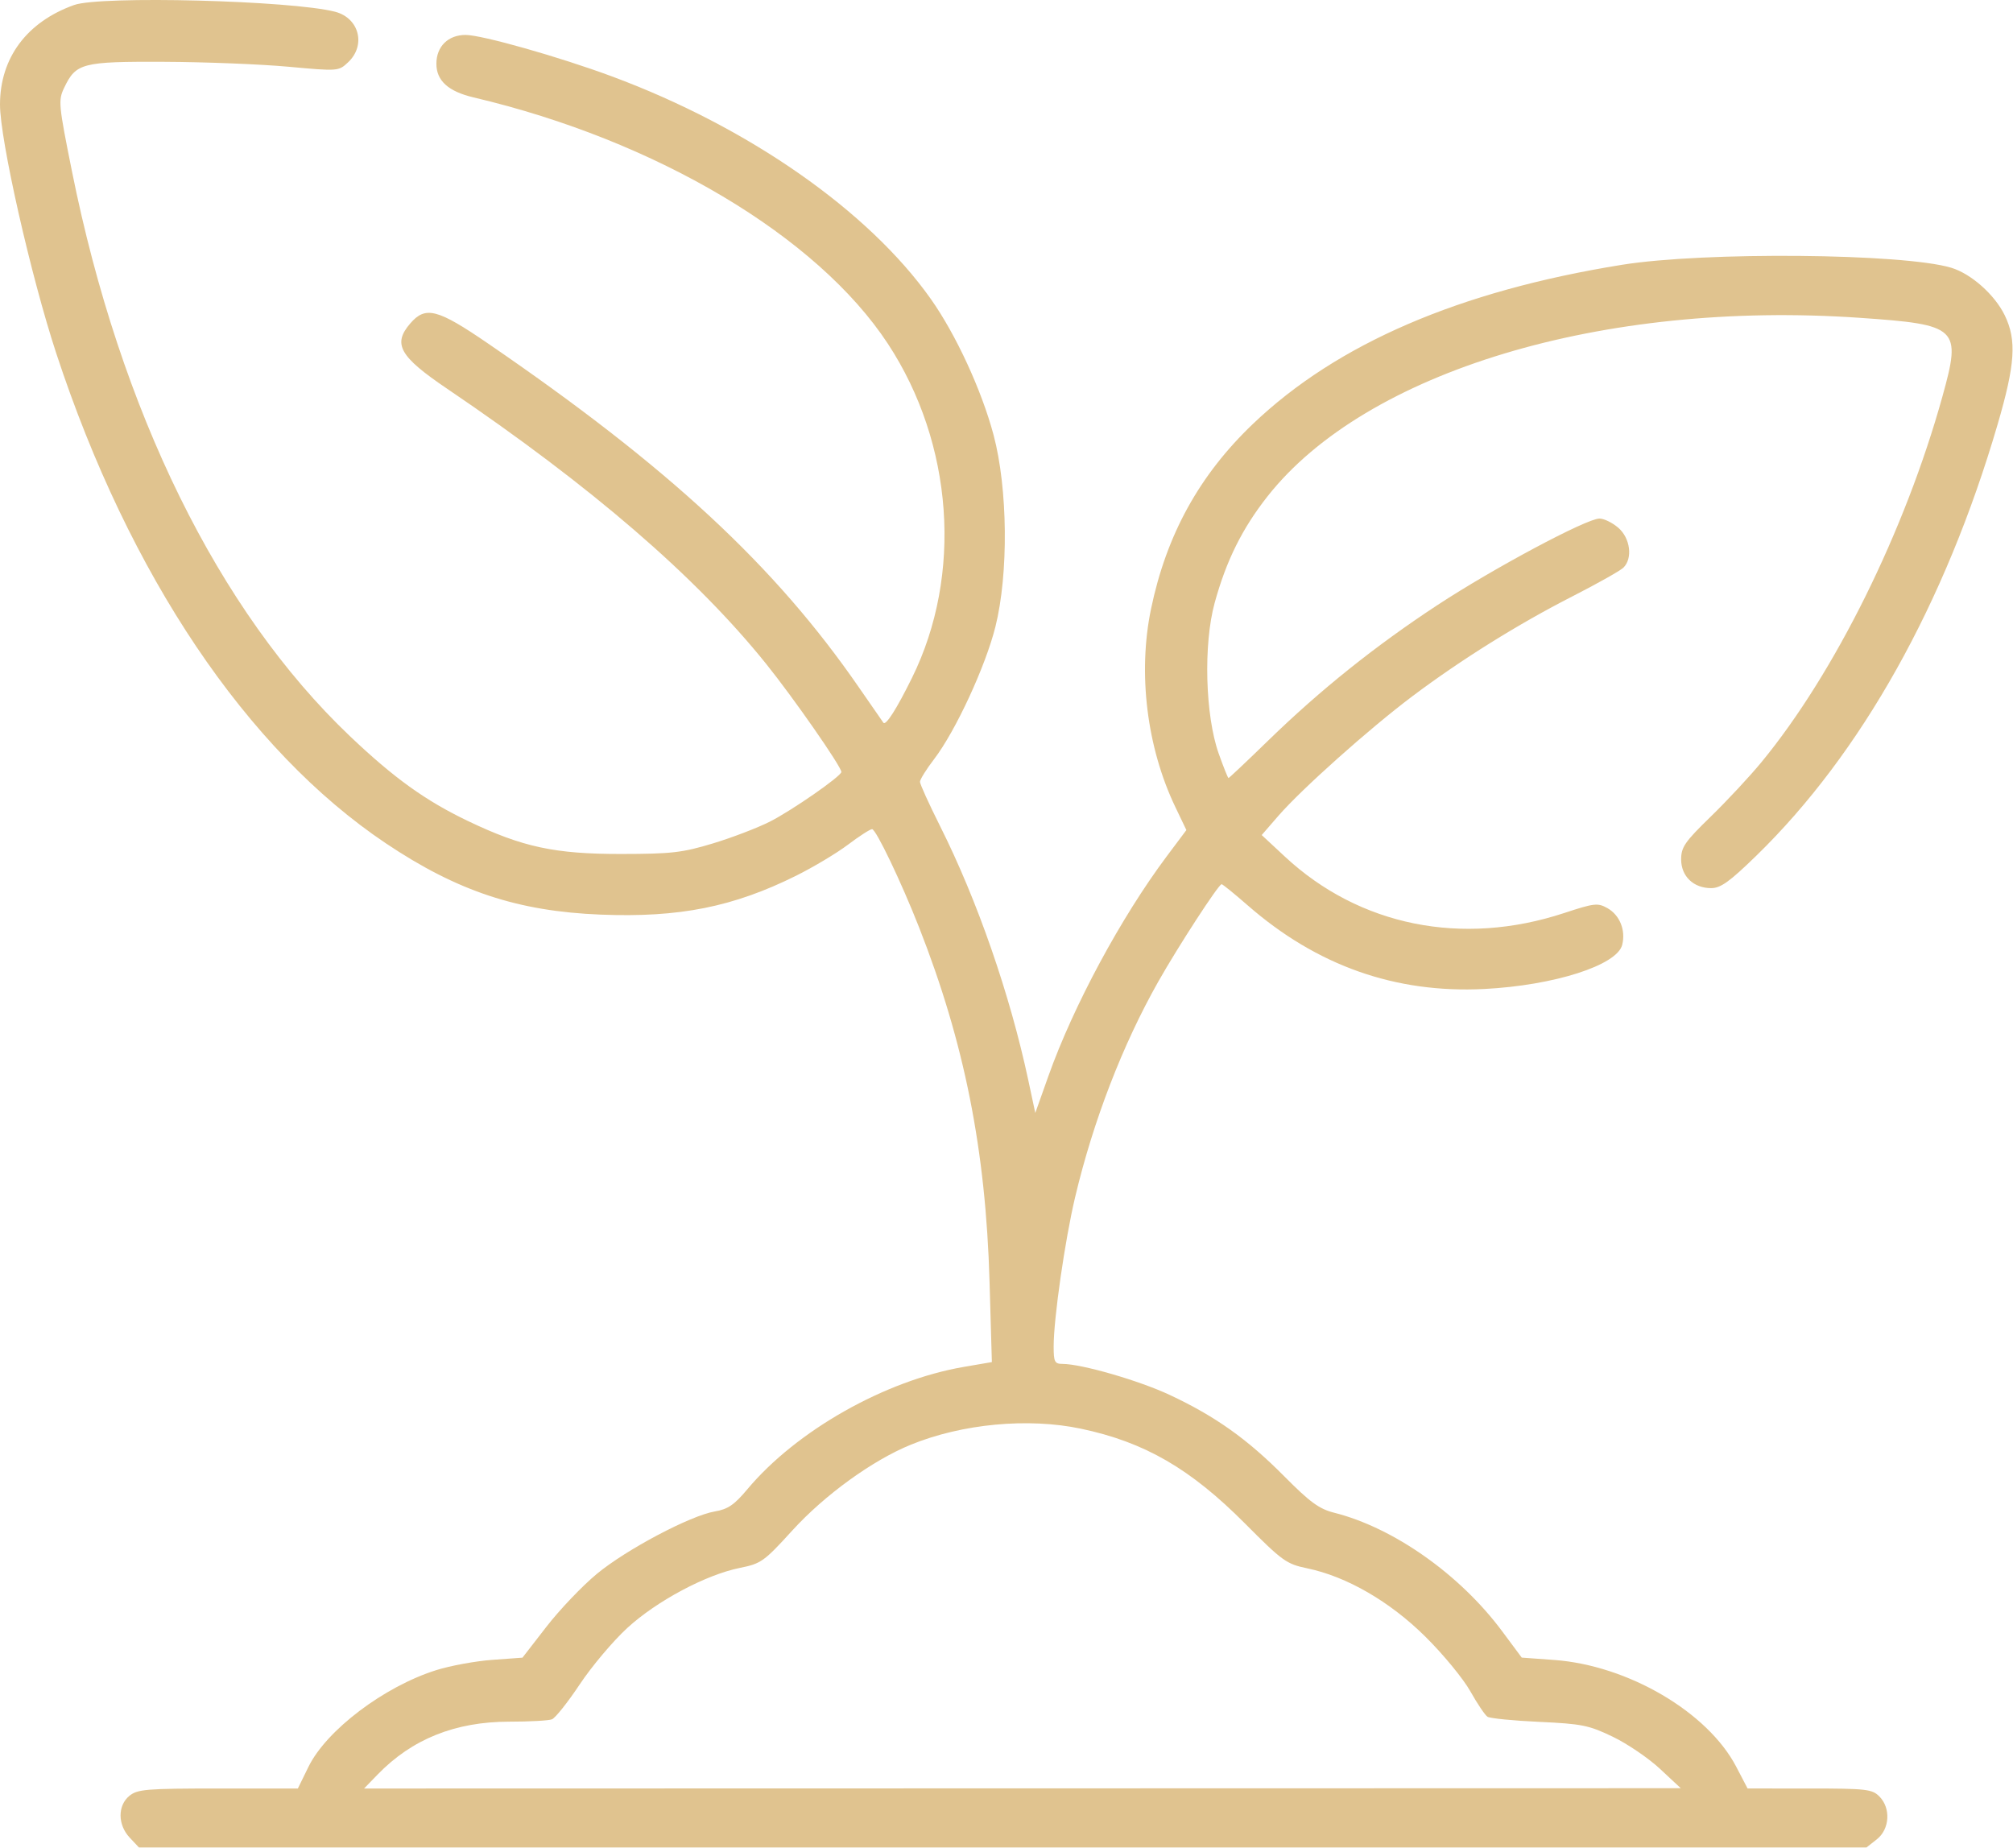 <?xml version="1.0" encoding="UTF-8"?> <svg xmlns="http://www.w3.org/2000/svg" width="512" height="470" viewBox="0 0 512 470" fill="none"><path fill-rule="evenodd" clip-rule="evenodd" d="M18.851 1.274C6.822 5.572 0.015 14.711 1.37498e-05 26.584C-0.012 35.487 7.833 70.177 14.315 89.885C32.871 146.304 62.802 190.798 98.129 214.479C116.324 226.676 131.714 231.785 152.779 232.621C172.754 233.414 186.483 230.682 202.488 222.729C206.885 220.544 212.828 216.985 215.695 214.821C218.562 212.656 221.312 210.885 221.806 210.885C222.802 210.885 229.212 224.28 233.772 235.885C245.299 265.229 250.721 292.476 251.686 325.907L252.279 346.429L245.163 347.649C225.155 351.08 202.598 363.831 190.075 378.789C186.767 382.739 185.134 383.854 181.843 384.411C175.612 385.463 159.319 394.079 151.806 400.294C148.127 403.337 142.366 409.377 139.002 413.717L132.886 421.607L125.19 422.166C120.957 422.474 114.562 423.647 110.979 424.773C97.689 428.949 83.018 440.048 78.452 449.381L75.759 454.885H55.487C37.277 454.885 34.984 455.072 32.938 456.729C29.882 459.204 29.912 464.104 33.002 467.393L35.343 469.885H255.033H474.724L477.359 467.812C480.661 465.215 480.972 459.863 477.994 456.885C476.164 455.055 474.659 454.885 460.244 454.883L444.494 454.88L441.593 449.328C434.331 435.431 414.054 423.551 395.273 422.188L387.051 421.592L382.026 414.834C371.328 400.448 354.445 388.545 339.34 384.742C335.518 383.78 333.196 382.082 326.581 375.413C317.225 365.982 309.082 360.202 297.506 354.778C289.71 351.124 275.131 346.907 270.244 346.892C268.249 346.886 267.994 346.381 267.994 342.436C267.994 335.335 270.855 315.456 273.456 304.481C278.054 285.082 285.533 265.702 294.621 249.635C299.715 240.631 309.951 224.885 310.711 224.885C310.973 224.885 313.956 227.304 317.34 230.26C334.922 245.616 354.899 252.682 377.494 251.537C395.263 250.636 411.297 245.511 412.601 240.316C413.537 236.584 411.981 232.735 408.819 230.96C406.386 229.595 405.489 229.698 397.832 232.221C371.872 240.775 345.775 235.506 326.826 217.885L320.912 212.385L325.112 207.54C331.039 200.703 348.285 185.31 359.226 177.09C371.642 167.763 386.044 158.774 399.994 151.647C406.319 148.416 412.132 145.144 412.911 144.376C415.324 141.998 414.662 136.857 411.605 134.227C410.108 132.939 407.957 131.885 406.826 131.885C403.547 131.885 379.789 144.575 365.552 153.93C349.738 164.322 335.816 175.466 322.626 188.29C317.199 193.567 312.628 197.885 312.468 197.885C312.308 197.885 311.182 195.073 309.965 191.635C306.542 181.967 306.058 163.855 308.942 153.344C311.888 142.603 315.956 134.407 322.398 126.23C347.411 94.481 407.653 76.322 472.994 80.832C498.108 82.564 498.912 83.328 494.058 100.814C484.547 135.079 466.672 171.194 447.991 193.885C445.047 197.46 439.254 203.677 435.117 207.7C428.529 214.106 427.594 215.458 427.594 218.579C427.594 222.874 430.74 225.885 435.227 225.885C437.647 225.885 439.903 224.265 446.716 217.635C473.411 191.656 494.761 153.503 508.074 107.984C512.565 92.632 512.967 86.528 509.906 80.204C507.367 74.96 501.329 69.6 496.252 68.085C484.014 64.433 433.436 63.987 412.552 67.347C371.173 74.001 340.061 87.411 318.699 107.798C305.045 120.828 296.68 136.01 292.76 154.875C289.365 171.216 291.682 190.1 298.941 205.251L301.752 211.118L296.785 217.751C285.125 233.327 273 255.842 266.642 273.724L263.322 283.062L261.541 274.724C256.88 252.898 248.578 228.983 239.113 210.122C236.297 204.511 233.994 199.436 233.994 198.843C233.994 198.25 235.611 195.655 237.588 193.075C243.029 185.975 250.667 169.477 253.186 159.385C256.551 145.898 256.338 124.211 252.706 110.608C249.663 99.213 243.127 85.055 236.736 76.019C220.889 53.611 190.392 32.328 155.667 19.442C142.246 14.461 122.569 8.885 118.414 8.885C113.977 8.885 110.994 11.831 110.994 16.212C110.994 20.53 114.021 23.262 120.494 24.787C166.895 35.708 207.88 60.084 225.841 87.444C242.495 112.812 244.903 146.171 231.971 172.385C228.049 180.336 225.313 184.629 224.688 183.812C224.508 183.577 221.723 179.56 218.499 174.885C197.134 143.904 170.084 118.818 124.105 87.347C111.236 78.538 108.216 77.763 104.336 82.275C99.824 87.52 101.607 90.668 113.749 98.885C150.394 123.688 176.982 146.614 194.821 168.791C201.838 177.514 213.994 194.978 213.994 196.335C213.994 197.404 201.437 206.13 195.791 208.984C192.654 210.569 186.129 213.063 181.291 214.525C173.527 216.871 170.791 217.184 157.994 217.198C141.111 217.215 132.908 215.453 119.066 208.835C108.224 203.652 100.182 197.869 88.944 187.175C55.561 155.406 30.556 104.567 18.298 43.541C14.884 26.543 14.79 25.536 16.314 22.339C19.322 16.033 20.849 15.636 41.752 15.721C52.06 15.763 66.255 16.325 73.296 16.968C86.038 18.131 86.11 18.125 88.546 15.836C93.152 11.509 91.36 4.574 85.227 2.987C74.137 0.117 25.597 -1.136 18.851 1.274ZM274.9 363.365C291.093 366.772 302.749 373.504 316.665 387.489C326.184 397.056 327.195 397.785 332.459 398.878C342.534 400.969 353.51 407.32 362.581 416.305C367.067 420.749 372.188 426.972 373.961 430.135C375.734 433.297 377.704 436.222 378.339 436.635C378.974 437.047 384.894 437.634 391.494 437.937C402.364 438.438 404.127 438.794 410.214 441.724C413.911 443.503 419.311 447.175 422.214 449.884L427.494 454.809L260.048 454.847L92.602 454.885L96.048 451.329C104.797 442.301 115.808 437.885 129.569 437.885C134.663 437.885 139.53 437.617 140.384 437.289C141.238 436.961 144.43 432.946 147.477 428.367C150.524 423.787 155.966 417.339 159.57 414.036C167.061 407.173 179.565 400.507 188.205 398.771C193.576 397.693 194.342 397.146 201.494 389.29C209.757 380.212 221.954 371.386 231.719 367.419C244.774 362.114 261.491 360.545 274.9 363.365Z" fill="#E0C38F"></path></svg> 